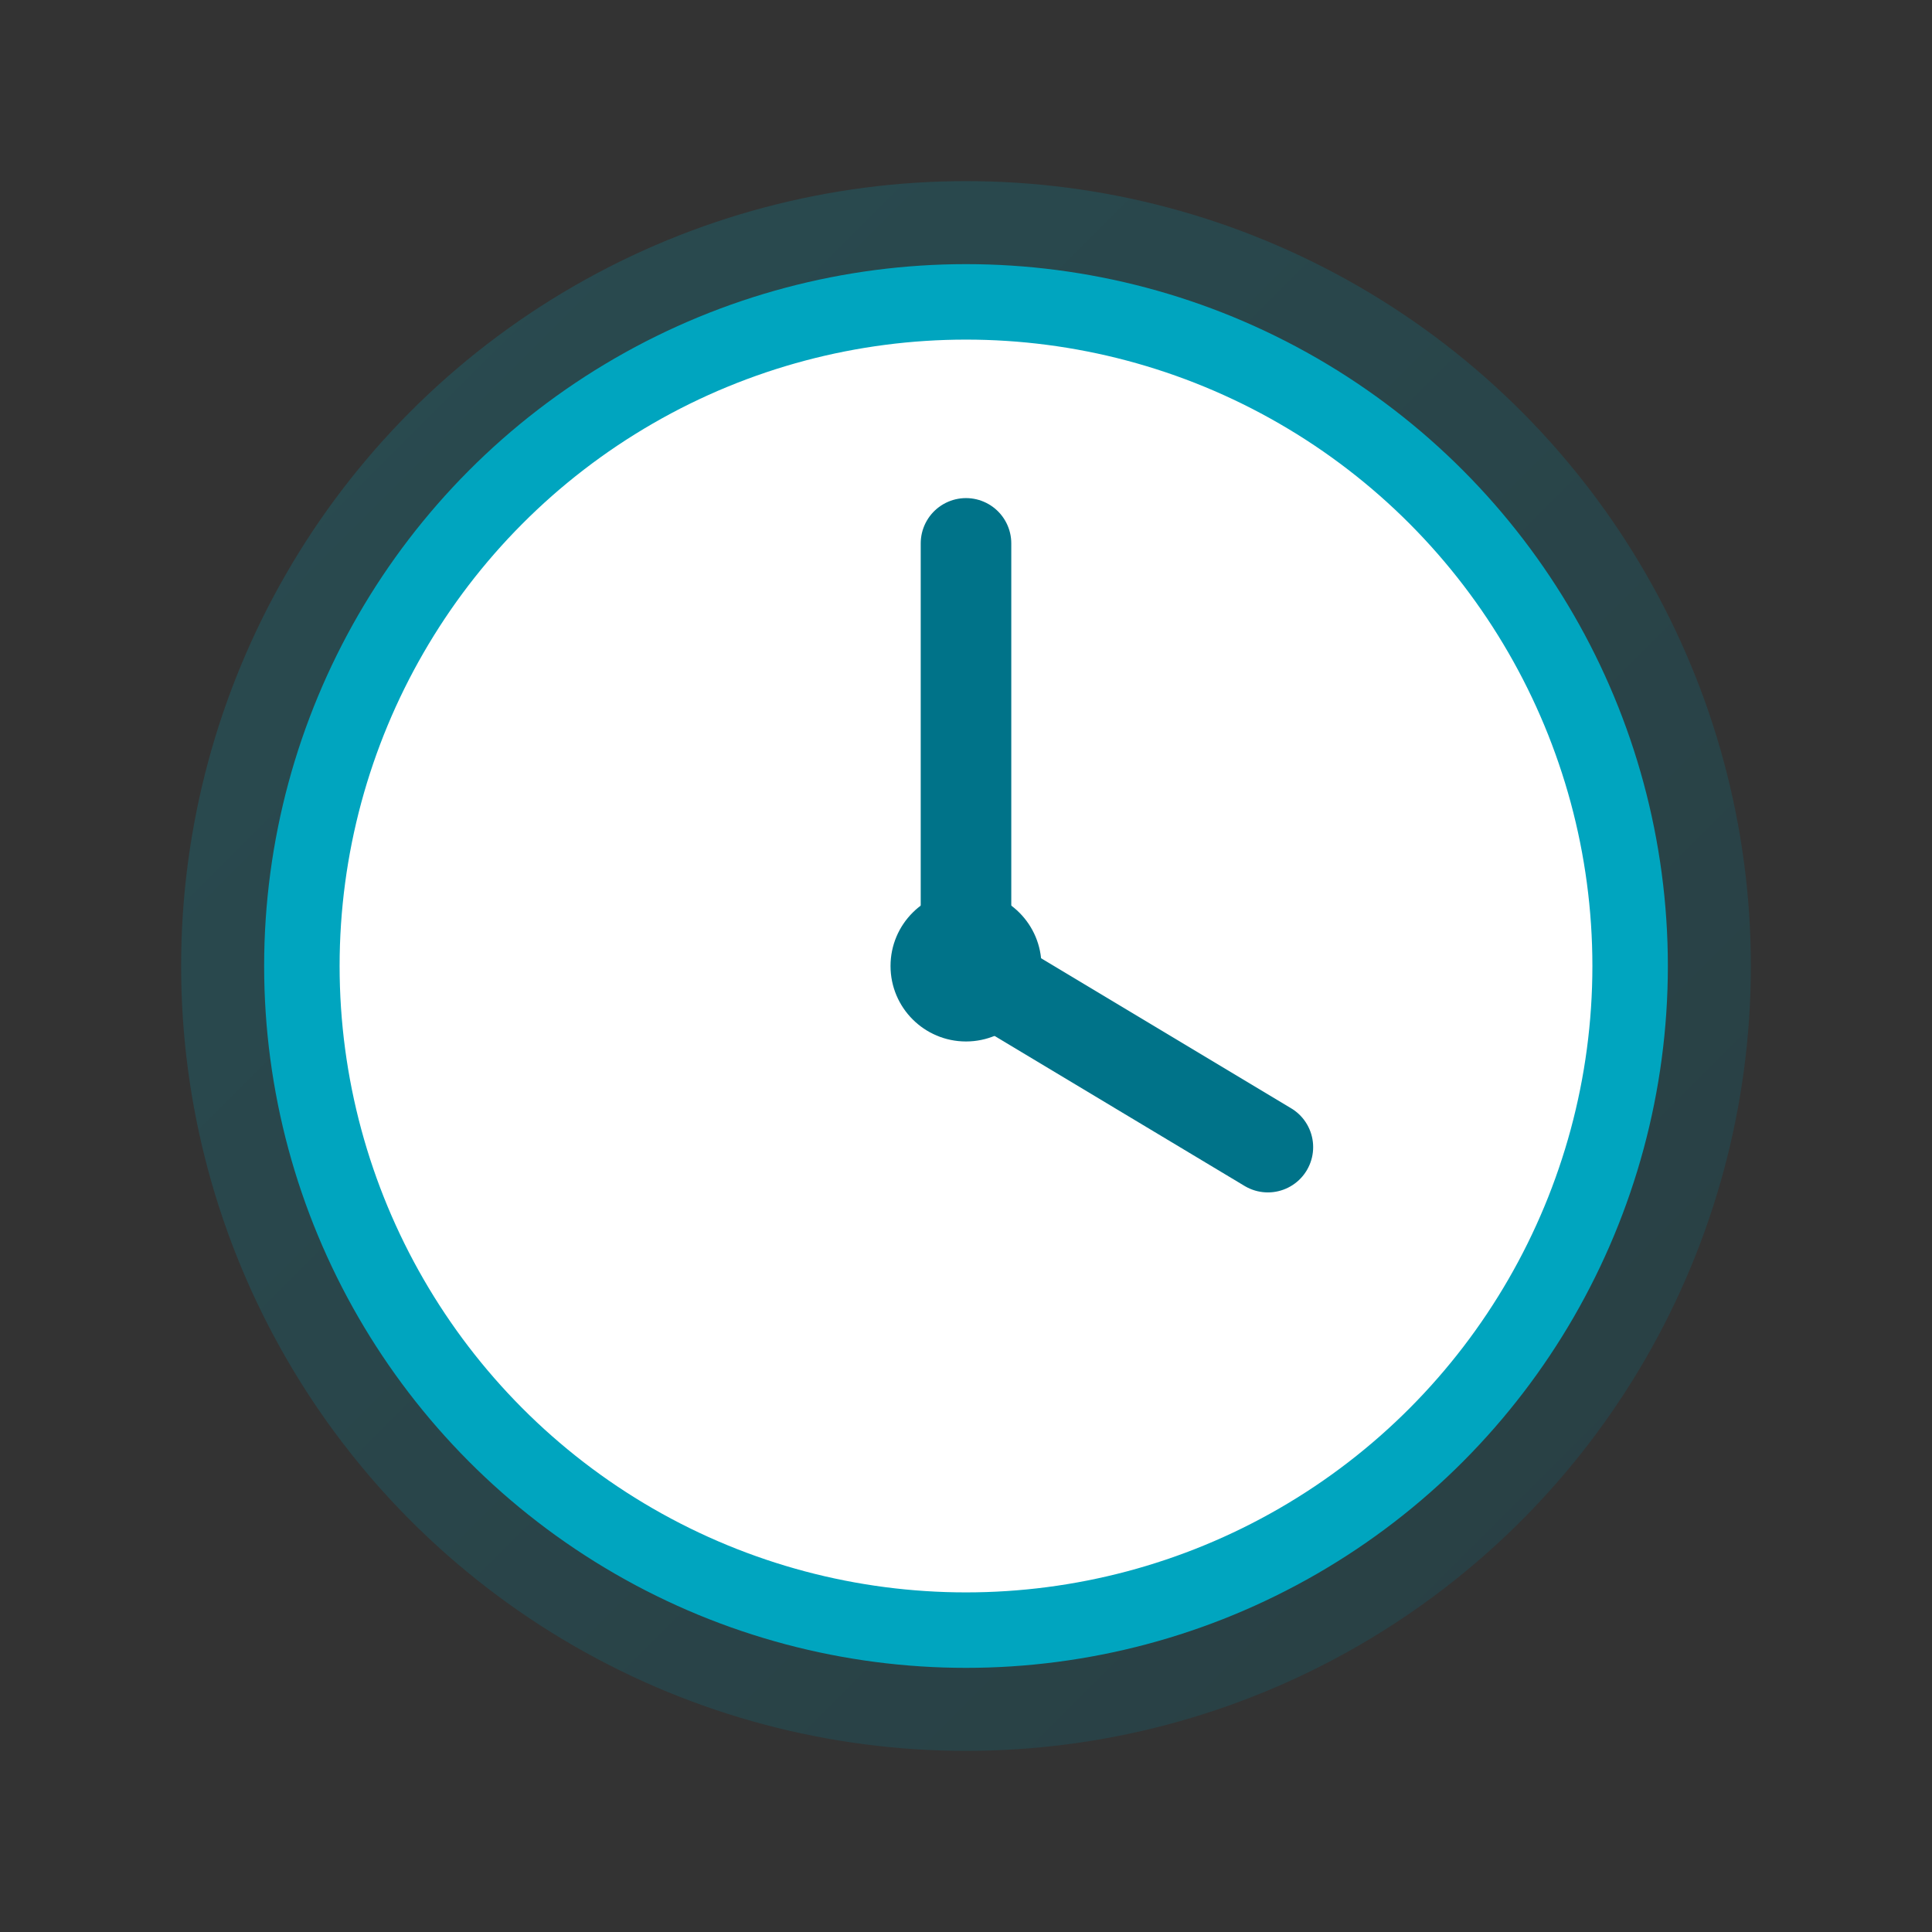 <svg width="64" height="64" viewBox="0 0 64 64" fill="none" xmlns="http://www.w3.org/2000/svg">
  <rect x="0" y="0" width="64" height="64" fill="#333333" stroke="none"/>
  <defs>
    <linearGradient id="clockGradient" x1="12" y1="12" x2="52" y2="52" gradientUnits="userSpaceOnUse">
      <stop stop-color="#00A5BF" />
      <stop offset="1" stop-color="#007389" />
    </linearGradient>
  </defs>
  <circle cx="32" cy="32" r="26" fill="url(#clockGradient)" opacity="0.2" />
  <circle cx="32" cy="32" r="22" stroke="#00A5BF" stroke-width="2.5" fill="#fff" />
  <path d="M32 18v14l10 6" stroke="#007389" stroke-width="3" stroke-linecap="round" stroke-linejoin="round" />
  <circle cx="32" cy="32" r="2.5" fill="#007389" />
</svg>
